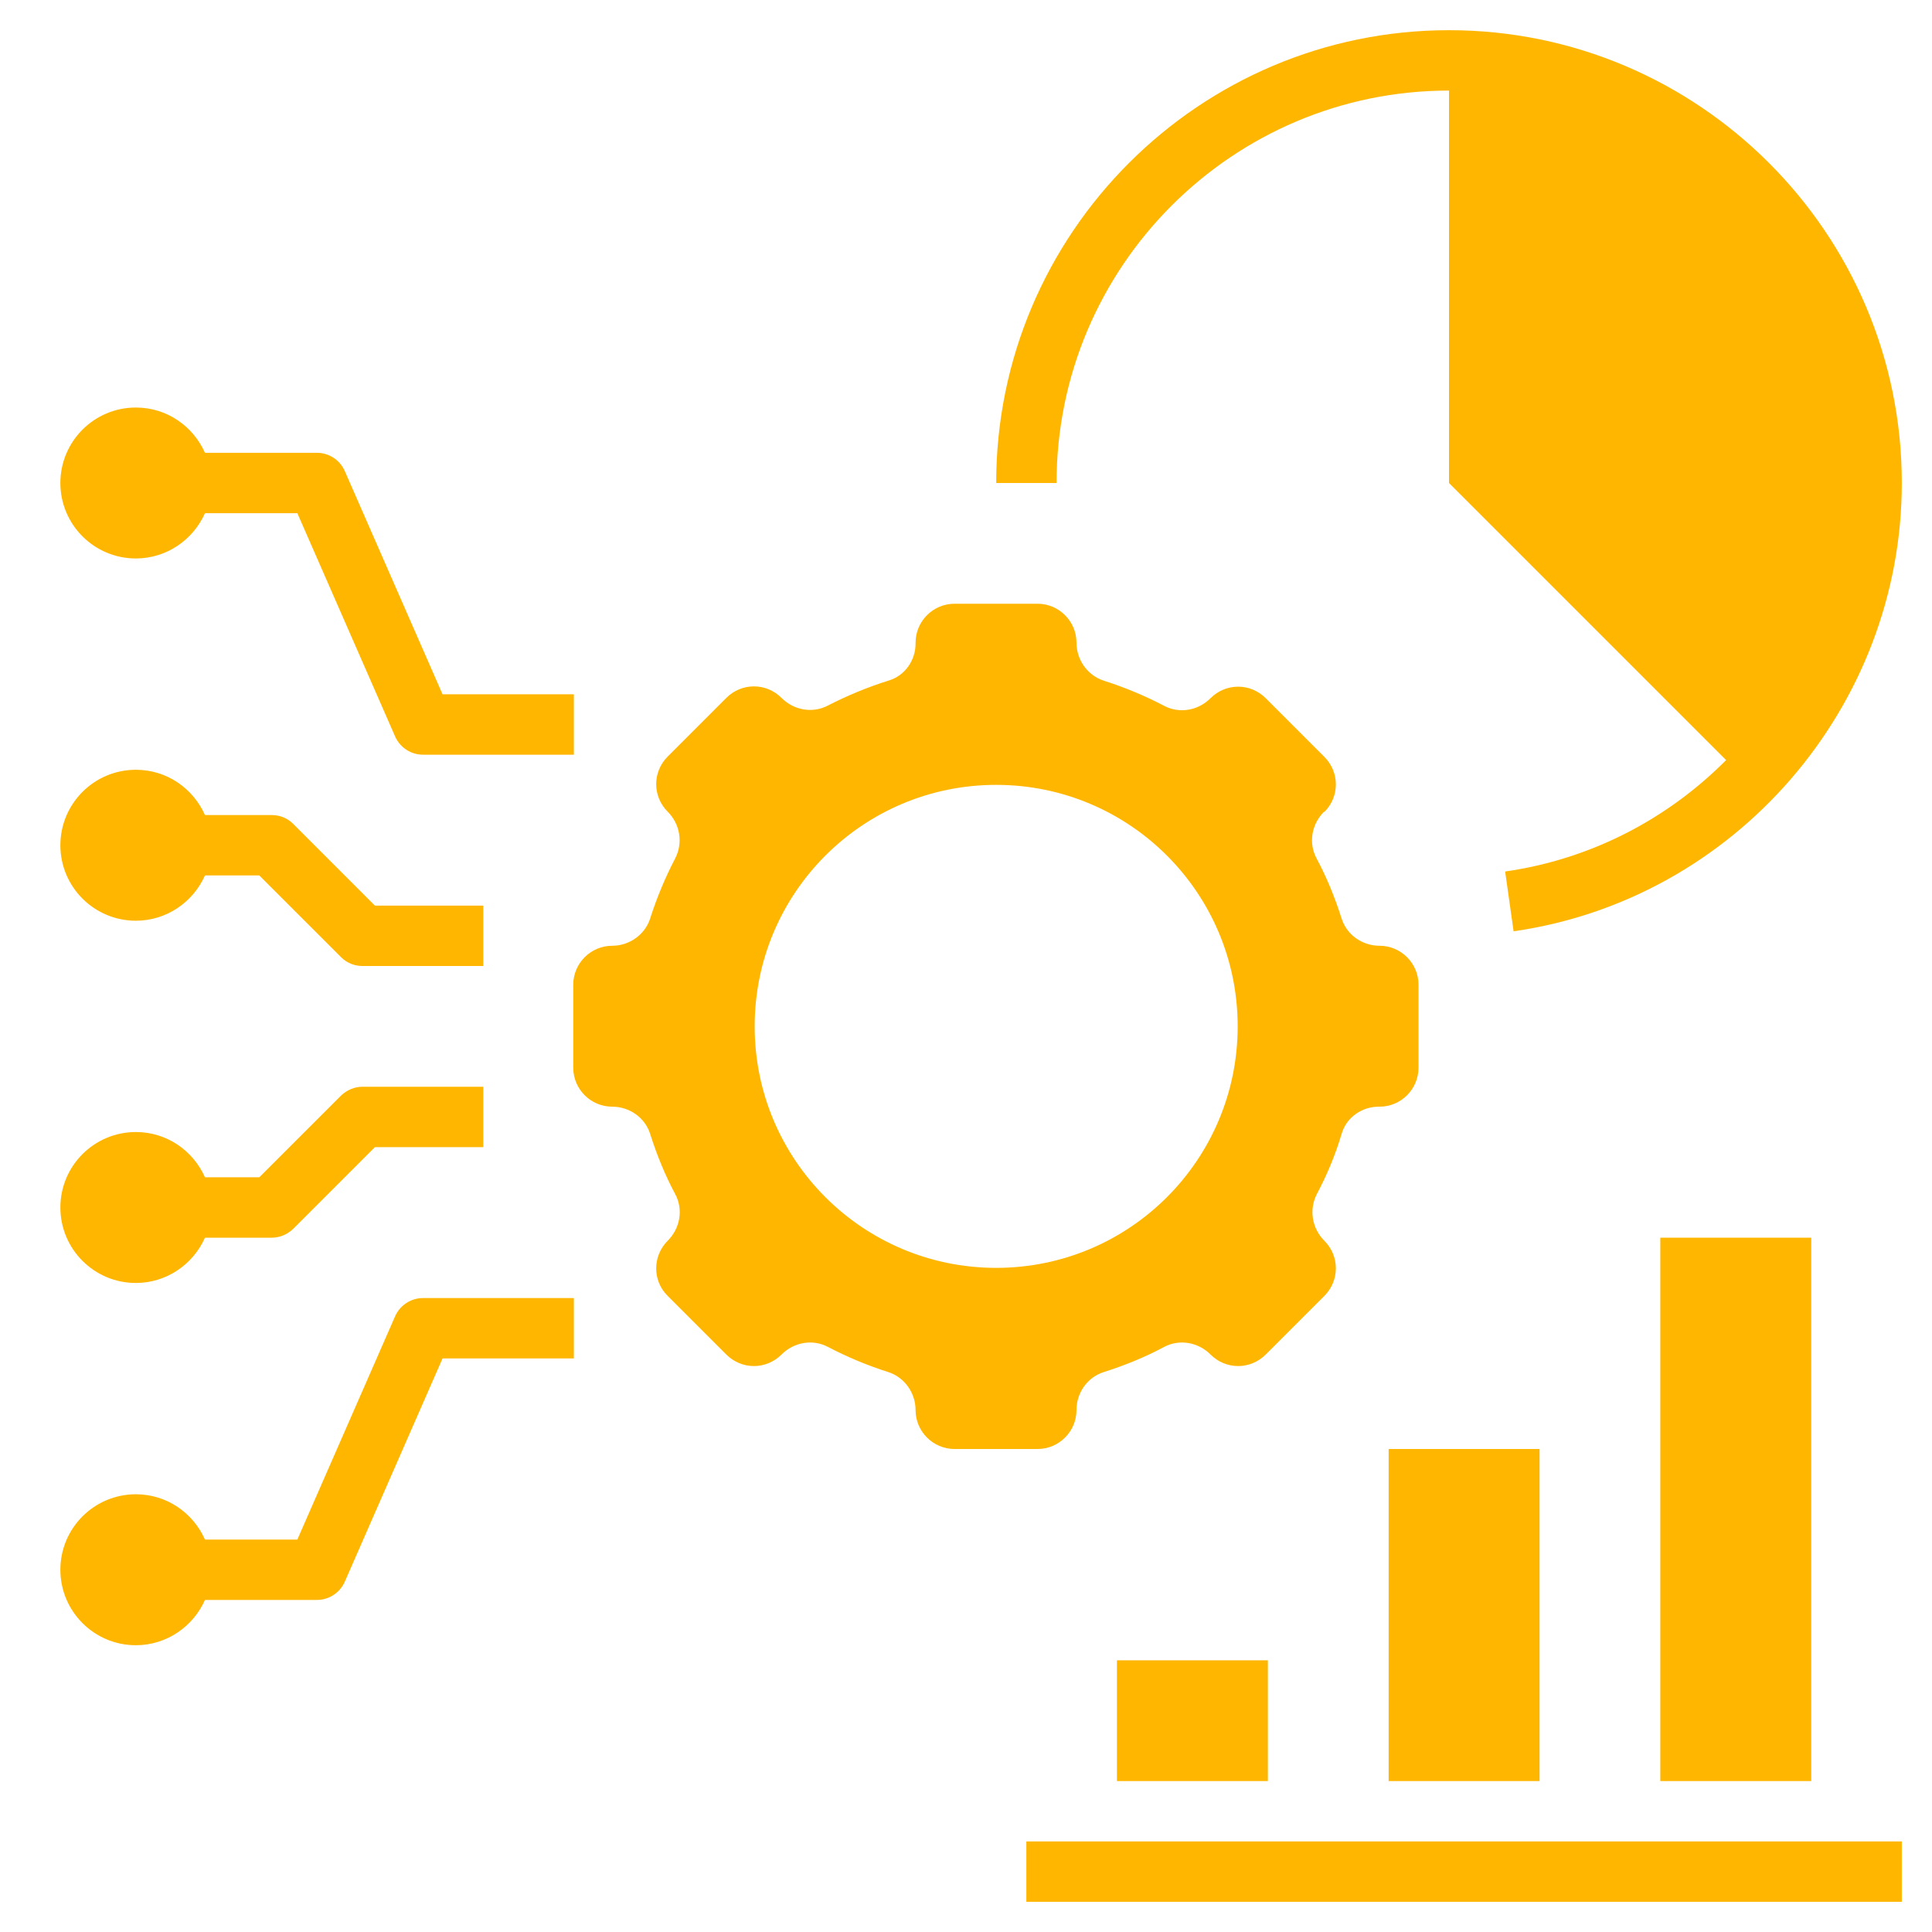 <svg width="97" height="97" viewBox="0 0 97 97" fill="none" xmlns="http://www.w3.org/2000/svg">
<path d="M51.531 92.453H95.484V95.484H51.531V92.453Z" fill="#FFB600"/>
<path d="M56.078 83.359H63.656V89.422H56.078V83.359Z" fill="#FFB600"/>
<path d="M69.719 72.75H77.297V89.422H69.719V72.75Z" fill="#FFB600"/>
<path d="M83.359 62.141H90.938V89.422H83.359V62.141Z" fill="#FFB600"/>
<path d="M66.49 40.77C67.263 39.997 67.263 38.77 66.49 37.997L63.55 35.056C62.777 34.283 61.549 34.283 60.776 35.056C60.155 35.678 59.215 35.844 58.442 35.435C57.487 34.935 56.472 34.511 55.426 34.177C54.608 33.92 54.047 33.132 54.047 32.268C54.047 31.192 53.168 30.312 52.092 30.312H47.924C46.847 30.312 45.968 31.192 45.968 32.268V32.313C45.968 33.147 45.438 33.92 44.635 34.162C43.574 34.496 42.543 34.92 41.573 35.42C40.8 35.829 39.861 35.663 39.239 35.041C38.466 34.268 37.238 34.268 36.465 35.041L33.525 37.982C32.752 38.755 32.752 39.982 33.525 40.755C34.147 41.377 34.298 42.316 33.904 43.089C33.404 44.044 32.98 45.059 32.646 46.105C32.388 46.924 31.6 47.484 30.736 47.484C29.66 47.484 28.781 48.364 28.781 49.44V53.608C28.781 54.684 29.66 55.563 30.736 55.563C31.6 55.563 32.388 56.108 32.646 56.942C32.98 57.988 33.389 59.003 33.904 59.958C34.313 60.731 34.147 61.671 33.525 62.292C32.752 63.065 32.752 64.308 33.525 65.066L36.465 68.006C37.238 68.779 38.466 68.779 39.239 68.006C39.861 67.385 40.8 67.218 41.573 67.627C42.528 68.127 43.543 68.552 44.589 68.885C45.408 69.143 45.968 69.931 45.968 70.795C45.968 71.871 46.847 72.75 47.924 72.75H52.092C53.168 72.75 54.047 71.871 54.047 70.795C54.047 69.931 54.592 69.143 55.426 68.885C56.472 68.552 57.487 68.142 58.442 67.627C59.215 67.218 60.155 67.385 60.776 68.006C61.549 68.779 62.777 68.779 63.55 68.006L66.49 65.066C67.263 64.293 67.263 63.065 66.49 62.292C65.869 61.671 65.717 60.731 66.111 59.958C66.626 58.988 67.051 57.973 67.369 56.897C67.612 56.093 68.385 55.563 69.218 55.563H69.264C70.34 55.563 71.219 54.684 71.219 53.608V49.44C71.219 48.364 70.34 47.484 69.264 47.484C68.4 47.484 67.612 46.939 67.354 46.105C67.02 45.059 66.611 44.044 66.096 43.089C65.687 42.316 65.853 41.377 66.475 40.755L66.49 40.77ZM50.015 63.656C43.316 63.656 37.89 58.23 37.89 51.531C37.89 44.832 43.316 39.406 50.015 39.406C56.714 39.406 62.14 44.832 62.14 51.531C62.14 58.23 56.714 63.656 50.015 63.656Z" fill="#FFB600"/>
<path d="M6.82 46.227C8.366 46.227 9.7 45.287 10.291 43.953H13.019L17.127 48.06C17.415 48.348 17.793 48.5 18.203 48.5H24.265V45.469H18.824L14.717 41.361C14.429 41.073 14.05 40.922 13.641 40.922H10.291C9.7 39.588 8.381 38.648 6.82 38.648C4.729 38.648 3.031 40.346 3.031 42.438C3.031 44.529 4.729 46.227 6.82 46.227Z" fill="#FFB600"/>
<path d="M6.82 28.039C8.366 28.039 9.7 27.099 10.291 25.766H14.929L19.84 36.981C20.082 37.527 20.628 37.891 21.234 37.891H28.812V34.859H22.219L17.308 23.644C17.066 23.098 16.52 22.734 15.914 22.734H10.291C9.7 21.401 8.381 20.461 6.82 20.461C4.729 20.461 3.031 22.158 3.031 24.25C3.031 26.342 4.729 28.039 6.82 28.039Z" fill="#FFB600"/>
<path d="M6.82 64.414C8.366 64.414 9.7 63.474 10.291 62.141H13.641C14.05 62.141 14.429 61.974 14.717 61.701L18.824 57.594H24.265V54.562H18.203C17.793 54.562 17.415 54.729 17.127 55.002L13.019 59.109H10.291C9.7 57.776 8.381 56.836 6.82 56.836C4.729 56.836 3.031 58.533 3.031 60.625C3.031 62.717 4.729 64.414 6.82 64.414Z" fill="#FFB600"/>
<path d="M6.82 82.602C8.366 82.602 9.7 81.662 10.291 80.328H15.914C16.52 80.328 17.066 79.964 17.308 79.419L22.219 68.203H28.812V65.172H21.234C20.628 65.172 20.082 65.536 19.84 66.081L14.929 77.297H10.291C9.7 75.963 8.381 75.023 6.82 75.023C4.729 75.023 3.031 76.721 3.031 78.812C3.031 80.904 4.729 82.602 6.82 82.602Z" fill="#FFB600"/>
<path d="M72.75 1.516C60.216 1.516 50.016 11.716 50.016 24.25H53.047C53.047 13.383 61.883 4.547 72.75 4.547V24.25L86.663 38.163C83.738 41.104 79.904 43.135 75.569 43.756L75.993 46.757C87.103 45.166 95.484 35.496 95.484 24.25C95.484 11.716 85.284 1.516 72.75 1.516Z" fill="#FFB600"/>
</svg>
